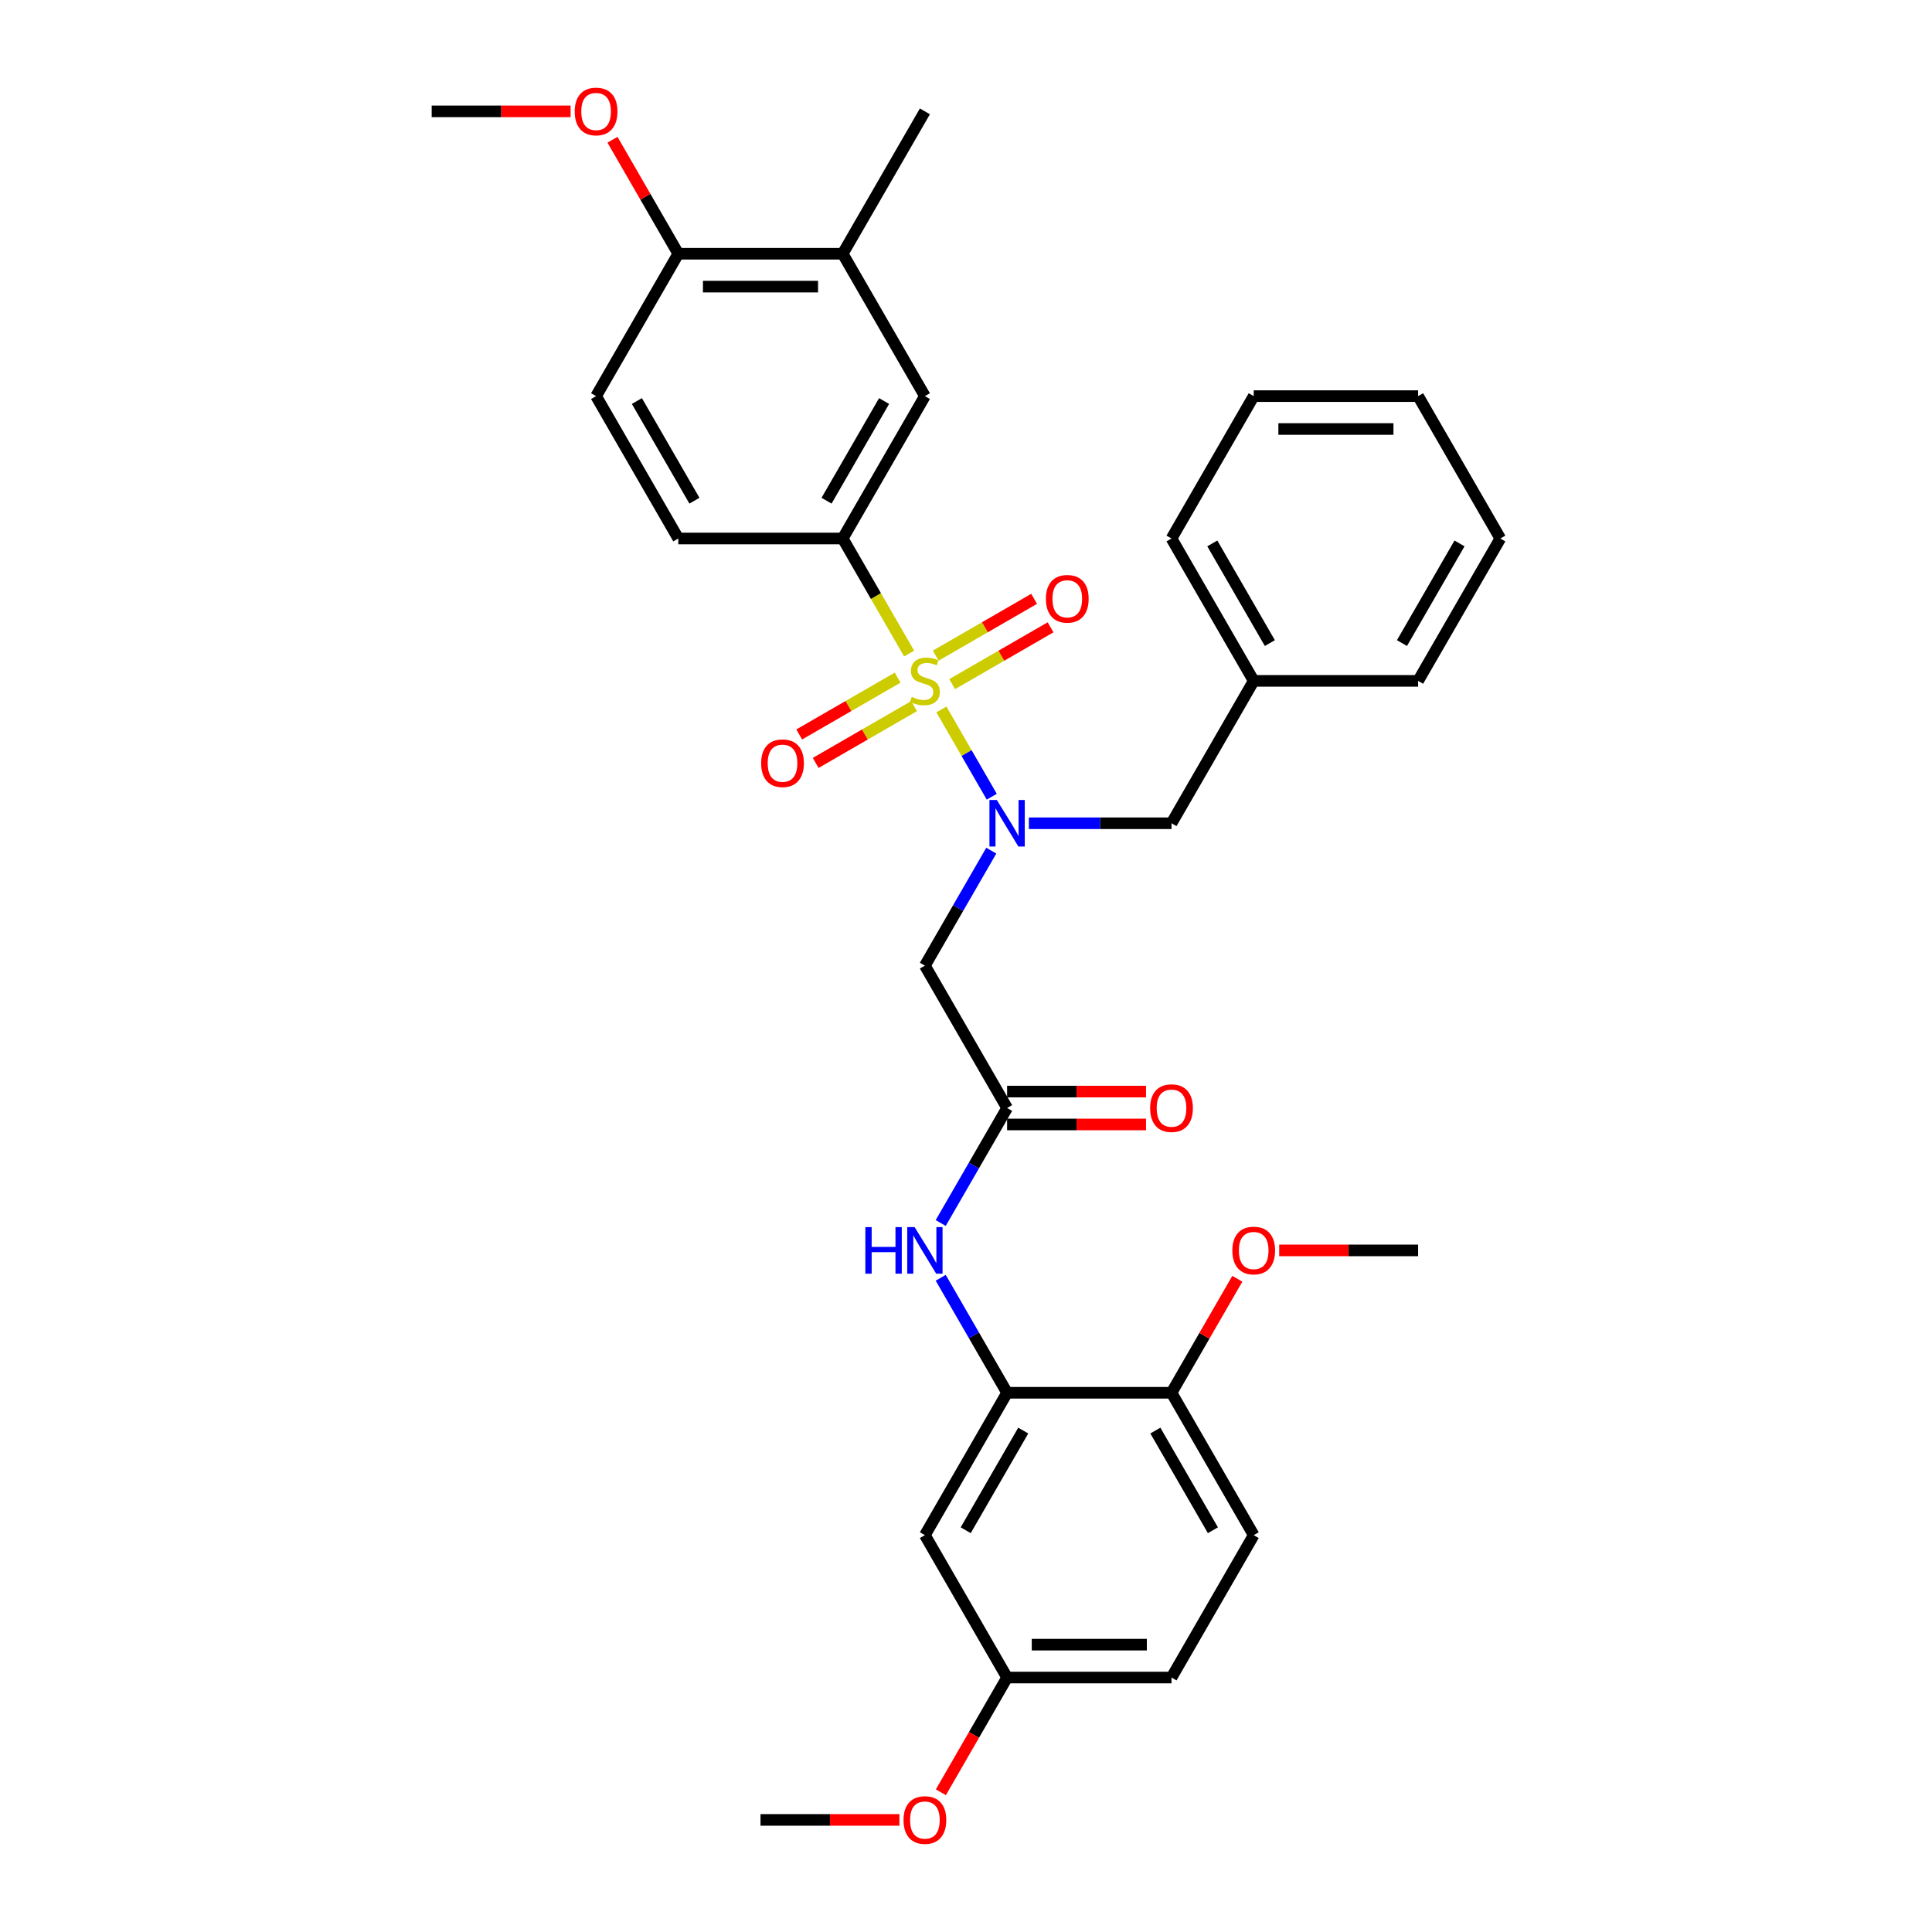 <?xml version='1.0' encoding='iso-8859-1'?>
<svg version='1.1' baseProfile='full'
              xmlns='http://www.w3.org/2000/svg'
                      xmlns:rdkit='http://www.rdkit.org/xml'
                      xmlns:xlink='http://www.w3.org/1999/xlink'
                  xml:space='preserve'
width='1000px' height='1000px' viewBox='0 0 1000 1000'>
<!-- END OF HEADER -->
<rect style='opacity:1.0;fill:#FFFFFF;stroke:none' width='1000' height='1000' x='0' y='0'> </rect>
<path class='bond-0' d='M 487.265,367.212 L 500.3,389.789' style='fill:none;fill-rule:evenodd;stroke:#CCCC00;stroke-width:6px;stroke-linecap:butt;stroke-linejoin:miter;stroke-opacity:1' />
<path class='bond-0' d='M 500.3,389.789 L 513.335,412.367' style='fill:none;fill-rule:evenodd;stroke:#0000FF;stroke-width:6px;stroke-linecap:butt;stroke-linejoin:miter;stroke-opacity:1' />
<path class='bond-1' d='M 470.561,338.279 L 453.369,308.503' style='fill:none;fill-rule:evenodd;stroke:#CCCC00;stroke-width:6px;stroke-linecap:butt;stroke-linejoin:miter;stroke-opacity:1' />
<path class='bond-1' d='M 453.369,308.503 L 436.178,278.727' style='fill:none;fill-rule:evenodd;stroke:#000000;stroke-width:6px;stroke-linecap:butt;stroke-linejoin:miter;stroke-opacity:1' />
<path class='bond-6' d='M 464.617,350.742 L 439.149,365.446' style='fill:none;fill-rule:evenodd;stroke:#CCCC00;stroke-width:6px;stroke-linecap:butt;stroke-linejoin:miter;stroke-opacity:1' />
<path class='bond-6' d='M 439.149,365.446 L 413.681,380.15' style='fill:none;fill-rule:evenodd;stroke:#FF0000;stroke-width:6px;stroke-linecap:butt;stroke-linejoin:miter;stroke-opacity:1' />
<path class='bond-6' d='M 473.127,365.481 L 447.659,380.185' style='fill:none;fill-rule:evenodd;stroke:#CCCC00;stroke-width:6px;stroke-linecap:butt;stroke-linejoin:miter;stroke-opacity:1' />
<path class='bond-6' d='M 447.659,380.185 L 422.191,394.889' style='fill:none;fill-rule:evenodd;stroke:#FF0000;stroke-width:6px;stroke-linecap:butt;stroke-linejoin:miter;stroke-opacity:1' />
<path class='bond-7' d='M 492.835,354.102 L 518.303,339.398' style='fill:none;fill-rule:evenodd;stroke:#CCCC00;stroke-width:6px;stroke-linecap:butt;stroke-linejoin:miter;stroke-opacity:1' />
<path class='bond-7' d='M 518.303,339.398 L 543.771,324.694' style='fill:none;fill-rule:evenodd;stroke:#FF0000;stroke-width:6px;stroke-linecap:butt;stroke-linejoin:miter;stroke-opacity:1' />
<path class='bond-7' d='M 484.325,339.363 L 509.793,324.659' style='fill:none;fill-rule:evenodd;stroke:#CCCC00;stroke-width:6px;stroke-linecap:butt;stroke-linejoin:miter;stroke-opacity:1' />
<path class='bond-7' d='M 509.793,324.659 L 535.261,309.955' style='fill:none;fill-rule:evenodd;stroke:#FF0000;stroke-width:6px;stroke-linecap:butt;stroke-linejoin:miter;stroke-opacity:1' />
<path class='bond-2' d='M 513.089,440.294 L 495.907,470.054' style='fill:none;fill-rule:evenodd;stroke:#0000FF;stroke-width:6px;stroke-linecap:butt;stroke-linejoin:miter;stroke-opacity:1' />
<path class='bond-2' d='M 495.907,470.054 L 478.726,499.813' style='fill:none;fill-rule:evenodd;stroke:#000000;stroke-width:6px;stroke-linecap:butt;stroke-linejoin:miter;stroke-opacity:1' />
<path class='bond-11' d='M 532.541,426.117 L 569.455,426.117' style='fill:none;fill-rule:evenodd;stroke:#0000FF;stroke-width:6px;stroke-linecap:butt;stroke-linejoin:miter;stroke-opacity:1' />
<path class='bond-11' d='M 569.455,426.117 L 606.37,426.117' style='fill:none;fill-rule:evenodd;stroke:#000000;stroke-width:6px;stroke-linecap:butt;stroke-linejoin:miter;stroke-opacity:1' />
<path class='bond-8' d='M 436.178,278.727 L 478.726,205.031' style='fill:none;fill-rule:evenodd;stroke:#000000;stroke-width:6px;stroke-linecap:butt;stroke-linejoin:miter;stroke-opacity:1' />
<path class='bond-8' d='M 427.821,259.163 L 457.605,207.576' style='fill:none;fill-rule:evenodd;stroke:#000000;stroke-width:6px;stroke-linecap:butt;stroke-linejoin:miter;stroke-opacity:1' />
<path class='bond-14' d='M 436.178,278.727 L 351.082,278.727' style='fill:none;fill-rule:evenodd;stroke:#000000;stroke-width:6px;stroke-linecap:butt;stroke-linejoin:miter;stroke-opacity:1' />
<path class='bond-3' d='M 478.726,499.813 L 521.274,573.508' style='fill:none;fill-rule:evenodd;stroke:#000000;stroke-width:6px;stroke-linecap:butt;stroke-linejoin:miter;stroke-opacity:1' />
<path class='bond-5' d='M 521.274,573.508 L 504.093,603.267' style='fill:none;fill-rule:evenodd;stroke:#000000;stroke-width:6px;stroke-linecap:butt;stroke-linejoin:miter;stroke-opacity:1' />
<path class='bond-5' d='M 504.093,603.267 L 486.911,633.027' style='fill:none;fill-rule:evenodd;stroke:#0000FF;stroke-width:6px;stroke-linecap:butt;stroke-linejoin:miter;stroke-opacity:1' />
<path class='bond-15' d='M 521.274,582.018 L 557.227,582.018' style='fill:none;fill-rule:evenodd;stroke:#000000;stroke-width:6px;stroke-linecap:butt;stroke-linejoin:miter;stroke-opacity:1' />
<path class='bond-15' d='M 557.227,582.018 L 593.18,582.018' style='fill:none;fill-rule:evenodd;stroke:#FF0000;stroke-width:6px;stroke-linecap:butt;stroke-linejoin:miter;stroke-opacity:1' />
<path class='bond-15' d='M 521.274,564.999 L 557.227,564.999' style='fill:none;fill-rule:evenodd;stroke:#000000;stroke-width:6px;stroke-linecap:butt;stroke-linejoin:miter;stroke-opacity:1' />
<path class='bond-15' d='M 557.227,564.999 L 593.18,564.999' style='fill:none;fill-rule:evenodd;stroke:#FF0000;stroke-width:6px;stroke-linecap:butt;stroke-linejoin:miter;stroke-opacity:1' />
<path class='bond-4' d='M 521.274,720.899 L 504.093,691.14' style='fill:none;fill-rule:evenodd;stroke:#000000;stroke-width:6px;stroke-linecap:butt;stroke-linejoin:miter;stroke-opacity:1' />
<path class='bond-4' d='M 504.093,691.14 L 486.911,661.381' style='fill:none;fill-rule:evenodd;stroke:#0000FF;stroke-width:6px;stroke-linecap:butt;stroke-linejoin:miter;stroke-opacity:1' />
<path class='bond-9' d='M 521.274,720.899 L 478.726,794.594' style='fill:none;fill-rule:evenodd;stroke:#000000;stroke-width:6px;stroke-linecap:butt;stroke-linejoin:miter;stroke-opacity:1' />
<path class='bond-9' d='M 529.631,740.463 L 499.847,792.05' style='fill:none;fill-rule:evenodd;stroke:#000000;stroke-width:6px;stroke-linecap:butt;stroke-linejoin:miter;stroke-opacity:1' />
<path class='bond-12' d='M 521.274,720.899 L 606.37,720.899' style='fill:none;fill-rule:evenodd;stroke:#000000;stroke-width:6px;stroke-linecap:butt;stroke-linejoin:miter;stroke-opacity:1' />
<path class='bond-10' d='M 478.726,205.031 L 436.178,131.336' style='fill:none;fill-rule:evenodd;stroke:#000000;stroke-width:6px;stroke-linecap:butt;stroke-linejoin:miter;stroke-opacity:1' />
<path class='bond-18' d='M 478.726,794.594 L 521.274,868.29' style='fill:none;fill-rule:evenodd;stroke:#000000;stroke-width:6px;stroke-linecap:butt;stroke-linejoin:miter;stroke-opacity:1' />
<path class='bond-24' d='M 436.178,131.336 L 478.726,57.64' style='fill:none;fill-rule:evenodd;stroke:#000000;stroke-width:6px;stroke-linecap:butt;stroke-linejoin:miter;stroke-opacity:1' />
<path class='bond-33' d='M 436.178,131.336 L 351.082,131.336' style='fill:none;fill-rule:evenodd;stroke:#000000;stroke-width:6px;stroke-linecap:butt;stroke-linejoin:miter;stroke-opacity:1' />
<path class='bond-33' d='M 423.413,148.355 L 363.846,148.355' style='fill:none;fill-rule:evenodd;stroke:#000000;stroke-width:6px;stroke-linecap:butt;stroke-linejoin:miter;stroke-opacity:1' />
<path class='bond-19' d='M 606.37,426.117 L 648.918,352.422' style='fill:none;fill-rule:evenodd;stroke:#000000;stroke-width:6px;stroke-linecap:butt;stroke-linejoin:miter;stroke-opacity:1' />
<path class='bond-17' d='M 606.37,720.899 L 648.918,794.594' style='fill:none;fill-rule:evenodd;stroke:#000000;stroke-width:6px;stroke-linecap:butt;stroke-linejoin:miter;stroke-opacity:1' />
<path class='bond-17' d='M 598.013,740.463 L 627.797,792.05' style='fill:none;fill-rule:evenodd;stroke:#000000;stroke-width:6px;stroke-linecap:butt;stroke-linejoin:miter;stroke-opacity:1' />
<path class='bond-21' d='M 606.37,720.899 L 623.404,691.395' style='fill:none;fill-rule:evenodd;stroke:#000000;stroke-width:6px;stroke-linecap:butt;stroke-linejoin:miter;stroke-opacity:1' />
<path class='bond-21' d='M 623.404,691.395 L 640.438,661.891' style='fill:none;fill-rule:evenodd;stroke:#FF0000;stroke-width:6px;stroke-linecap:butt;stroke-linejoin:miter;stroke-opacity:1' />
<path class='bond-13' d='M 351.082,131.336 L 308.534,205.031' style='fill:none;fill-rule:evenodd;stroke:#000000;stroke-width:6px;stroke-linecap:butt;stroke-linejoin:miter;stroke-opacity:1' />
<path class='bond-22' d='M 351.082,131.336 L 334.048,101.832' style='fill:none;fill-rule:evenodd;stroke:#000000;stroke-width:6px;stroke-linecap:butt;stroke-linejoin:miter;stroke-opacity:1' />
<path class='bond-22' d='M 334.048,101.832 L 317.014,72.328' style='fill:none;fill-rule:evenodd;stroke:#FF0000;stroke-width:6px;stroke-linecap:butt;stroke-linejoin:miter;stroke-opacity:1' />
<path class='bond-16' d='M 351.082,278.727 L 308.534,205.031' style='fill:none;fill-rule:evenodd;stroke:#000000;stroke-width:6px;stroke-linecap:butt;stroke-linejoin:miter;stroke-opacity:1' />
<path class='bond-16' d='M 359.439,259.163 L 329.655,207.576' style='fill:none;fill-rule:evenodd;stroke:#000000;stroke-width:6px;stroke-linecap:butt;stroke-linejoin:miter;stroke-opacity:1' />
<path class='bond-20' d='M 648.918,794.594 L 606.37,868.29' style='fill:none;fill-rule:evenodd;stroke:#000000;stroke-width:6px;stroke-linecap:butt;stroke-linejoin:miter;stroke-opacity:1' />
<path class='bond-23' d='M 521.274,868.29 L 504.132,897.981' style='fill:none;fill-rule:evenodd;stroke:#000000;stroke-width:6px;stroke-linecap:butt;stroke-linejoin:miter;stroke-opacity:1' />
<path class='bond-23' d='M 504.132,897.981 L 486.99,927.672' style='fill:none;fill-rule:evenodd;stroke:#FF0000;stroke-width:6px;stroke-linecap:butt;stroke-linejoin:miter;stroke-opacity:1' />
<path class='bond-35' d='M 521.274,868.29 L 606.37,868.29' style='fill:none;fill-rule:evenodd;stroke:#000000;stroke-width:6px;stroke-linecap:butt;stroke-linejoin:miter;stroke-opacity:1' />
<path class='bond-35' d='M 534.038,851.271 L 593.606,851.271' style='fill:none;fill-rule:evenodd;stroke:#000000;stroke-width:6px;stroke-linecap:butt;stroke-linejoin:miter;stroke-opacity:1' />
<path class='bond-25' d='M 648.918,352.422 L 606.37,278.727' style='fill:none;fill-rule:evenodd;stroke:#000000;stroke-width:6px;stroke-linecap:butt;stroke-linejoin:miter;stroke-opacity:1' />
<path class='bond-25' d='M 657.275,332.858 L 627.491,281.271' style='fill:none;fill-rule:evenodd;stroke:#000000;stroke-width:6px;stroke-linecap:butt;stroke-linejoin:miter;stroke-opacity:1' />
<path class='bond-26' d='M 648.918,352.422 L 734.014,352.422' style='fill:none;fill-rule:evenodd;stroke:#000000;stroke-width:6px;stroke-linecap:butt;stroke-linejoin:miter;stroke-opacity:1' />
<path class='bond-28' d='M 662.108,647.204 L 698.061,647.204' style='fill:none;fill-rule:evenodd;stroke:#FF0000;stroke-width:6px;stroke-linecap:butt;stroke-linejoin:miter;stroke-opacity:1' />
<path class='bond-28' d='M 698.061,647.204 L 734.014,647.204' style='fill:none;fill-rule:evenodd;stroke:#000000;stroke-width:6px;stroke-linecap:butt;stroke-linejoin:miter;stroke-opacity:1' />
<path class='bond-27' d='M 295.344,57.64 L 259.391,57.64' style='fill:none;fill-rule:evenodd;stroke:#FF0000;stroke-width:6px;stroke-linecap:butt;stroke-linejoin:miter;stroke-opacity:1' />
<path class='bond-27' d='M 259.391,57.64 L 223.438,57.64' style='fill:none;fill-rule:evenodd;stroke:#000000;stroke-width:6px;stroke-linecap:butt;stroke-linejoin:miter;stroke-opacity:1' />
<path class='bond-29' d='M 465.536,941.985 L 429.583,941.985' style='fill:none;fill-rule:evenodd;stroke:#FF0000;stroke-width:6px;stroke-linecap:butt;stroke-linejoin:miter;stroke-opacity:1' />
<path class='bond-29' d='M 429.583,941.985 L 393.63,941.985' style='fill:none;fill-rule:evenodd;stroke:#000000;stroke-width:6px;stroke-linecap:butt;stroke-linejoin:miter;stroke-opacity:1' />
<path class='bond-30' d='M 606.37,278.727 L 648.918,205.031' style='fill:none;fill-rule:evenodd;stroke:#000000;stroke-width:6px;stroke-linecap:butt;stroke-linejoin:miter;stroke-opacity:1' />
<path class='bond-31' d='M 734.014,352.422 L 776.562,278.727' style='fill:none;fill-rule:evenodd;stroke:#000000;stroke-width:6px;stroke-linecap:butt;stroke-linejoin:miter;stroke-opacity:1' />
<path class='bond-31' d='M 725.657,332.858 L 755.441,281.271' style='fill:none;fill-rule:evenodd;stroke:#000000;stroke-width:6px;stroke-linecap:butt;stroke-linejoin:miter;stroke-opacity:1' />
<path class='bond-34' d='M 648.918,205.031 L 734.014,205.031' style='fill:none;fill-rule:evenodd;stroke:#000000;stroke-width:6px;stroke-linecap:butt;stroke-linejoin:miter;stroke-opacity:1' />
<path class='bond-34' d='M 661.683,222.05 L 721.25,222.05' style='fill:none;fill-rule:evenodd;stroke:#000000;stroke-width:6px;stroke-linecap:butt;stroke-linejoin:miter;stroke-opacity:1' />
<path class='bond-32' d='M 776.562,278.727 L 734.014,205.031' style='fill:none;fill-rule:evenodd;stroke:#000000;stroke-width:6px;stroke-linecap:butt;stroke-linejoin:miter;stroke-opacity:1' />
<path  class='atom-0' d='M 471.918 360.693
Q 472.191 360.795, 473.314 361.272
Q 474.437 361.748, 475.663 362.055
Q 476.922 362.327, 478.147 362.327
Q 480.428 362.327, 481.755 361.238
Q 483.083 360.115, 483.083 358.174
Q 483.083 356.847, 482.402 356.03
Q 481.755 355.213, 480.734 354.771
Q 479.713 354.328, 478.011 353.818
Q 475.867 353.171, 474.573 352.558
Q 473.314 351.945, 472.395 350.652
Q 471.51 349.359, 471.51 347.18
Q 471.51 344.151, 473.552 342.279
Q 475.628 340.406, 479.713 340.406
Q 482.504 340.406, 485.67 341.734
L 484.887 344.355
Q 481.994 343.164, 479.815 343.164
Q 477.467 343.164, 476.173 344.151
Q 474.88 345.104, 474.914 346.772
Q 474.914 348.065, 475.56 348.848
Q 476.241 349.631, 477.194 350.073
Q 478.181 350.516, 479.815 351.026
Q 481.994 351.707, 483.287 352.388
Q 484.581 353.069, 485.5 354.464
Q 486.453 355.826, 486.453 358.174
Q 486.453 361.51, 484.206 363.314
Q 481.994 365.084, 478.283 365.084
Q 476.139 365.084, 474.505 364.608
Q 472.905 364.165, 470.999 363.382
L 471.918 360.693
' fill='#CCCC00'/>
<path  class='atom-1' d='M 515.947 414.068
L 523.844 426.832
Q 524.627 428.092, 525.886 430.372
Q 527.146 432.653, 527.214 432.789
L 527.214 414.068
L 530.413 414.068
L 530.413 438.167
L 527.112 438.167
L 518.636 424.211
Q 517.649 422.577, 516.594 420.705
Q 515.573 418.833, 515.266 418.254
L 515.266 438.167
L 512.135 438.167
L 512.135 414.068
L 515.947 414.068
' fill='#0000FF'/>
<path  class='atom-6' d='M 447.904 635.154
L 451.172 635.154
L 451.172 645.4
L 463.494 645.4
L 463.494 635.154
L 466.761 635.154
L 466.761 659.253
L 463.494 659.253
L 463.494 648.123
L 451.172 648.123
L 451.172 659.253
L 447.904 659.253
L 447.904 635.154
' fill='#0000FF'/>
<path  class='atom-6' d='M 473.399 635.154
L 481.296 647.918
Q 482.079 649.178, 483.338 651.458
Q 484.598 653.739, 484.666 653.875
L 484.666 635.154
L 487.865 635.154
L 487.865 659.253
L 484.564 659.253
L 476.088 645.297
Q 475.101 643.664, 474.046 641.792
Q 473.025 639.919, 472.718 639.341
L 472.718 659.253
L 469.587 659.253
L 469.587 635.154
L 473.399 635.154
' fill='#0000FF'/>
<path  class='atom-7' d='M 393.968 395.038
Q 393.968 389.252, 396.827 386.018
Q 399.687 382.784, 405.031 382.784
Q 410.375 382.784, 413.234 386.018
Q 416.093 389.252, 416.093 395.038
Q 416.093 400.893, 413.2 404.228
Q 410.307 407.53, 405.031 407.53
Q 399.721 407.53, 396.827 404.228
Q 393.968 400.927, 393.968 395.038
M 405.031 404.807
Q 408.707 404.807, 410.681 402.356
Q 412.689 399.872, 412.689 395.038
Q 412.689 390.307, 410.681 387.924
Q 408.707 385.507, 405.031 385.507
Q 401.354 385.507, 399.346 387.89
Q 397.372 390.273, 397.372 395.038
Q 397.372 399.906, 399.346 402.356
Q 401.354 404.807, 405.031 404.807
' fill='#FF0000'/>
<path  class='atom-8' d='M 541.359 309.942
Q 541.359 304.155, 544.218 300.922
Q 547.077 297.688, 552.421 297.688
Q 557.765 297.688, 560.625 300.922
Q 563.484 304.155, 563.484 309.942
Q 563.484 315.797, 560.591 319.132
Q 557.697 322.434, 552.421 322.434
Q 547.111 322.434, 544.218 319.132
Q 541.359 315.831, 541.359 309.942
M 552.421 319.711
Q 556.098 319.711, 558.072 317.26
Q 560.08 314.775, 560.08 309.942
Q 560.08 305.211, 558.072 302.828
Q 556.098 300.411, 552.421 300.411
Q 548.745 300.411, 546.737 302.794
Q 544.763 305.177, 544.763 309.942
Q 544.763 314.809, 546.737 317.26
Q 548.745 319.711, 552.421 319.711
' fill='#FF0000'/>
<path  class='atom-16' d='M 595.308 573.576
Q 595.308 567.79, 598.167 564.556
Q 601.026 561.322, 606.37 561.322
Q 611.714 561.322, 614.573 564.556
Q 617.433 567.79, 617.433 573.576
Q 617.433 579.431, 614.539 582.767
Q 611.646 586.068, 606.37 586.068
Q 601.06 586.068, 598.167 582.767
Q 595.308 579.465, 595.308 573.576
M 606.37 583.345
Q 610.046 583.345, 612.021 580.895
Q 614.029 578.41, 614.029 573.576
Q 614.029 568.845, 612.021 566.462
Q 610.046 564.046, 606.37 564.046
Q 602.694 564.046, 600.686 566.428
Q 598.712 568.811, 598.712 573.576
Q 598.712 578.444, 600.686 580.895
Q 602.694 583.345, 606.37 583.345
' fill='#FF0000'/>
<path  class='atom-22' d='M 637.856 647.272
Q 637.856 641.485, 640.715 638.252
Q 643.574 635.018, 648.918 635.018
Q 654.262 635.018, 657.121 638.252
Q 659.981 641.485, 659.981 647.272
Q 659.981 653.126, 657.087 656.462
Q 654.194 659.764, 648.918 659.764
Q 643.608 659.764, 640.715 656.462
Q 637.856 653.16, 637.856 647.272
M 648.918 657.041
Q 652.594 657.041, 654.569 654.59
Q 656.577 652.105, 656.577 647.272
Q 656.577 642.54, 654.569 640.158
Q 652.594 637.741, 648.918 637.741
Q 645.242 637.741, 643.234 640.124
Q 641.26 642.506, 641.26 647.272
Q 641.26 652.139, 643.234 654.59
Q 645.242 657.041, 648.918 657.041
' fill='#FF0000'/>
<path  class='atom-23' d='M 297.471 57.708
Q 297.471 51.922, 300.33 48.688
Q 303.19 45.455, 308.534 45.455
Q 313.878 45.455, 316.737 48.688
Q 319.596 51.922, 319.596 57.708
Q 319.596 63.563, 316.703 66.899
Q 313.81 70.201, 308.534 70.201
Q 303.224 70.201, 300.33 66.899
Q 297.471 63.597, 297.471 57.708
M 308.534 67.477
Q 312.21 67.477, 314.184 65.027
Q 316.192 62.542, 316.192 57.708
Q 316.192 52.977, 314.184 50.594
Q 312.21 48.178, 308.534 48.178
Q 304.858 48.178, 302.849 50.56
Q 300.875 52.943, 300.875 57.708
Q 300.875 62.576, 302.849 65.027
Q 304.858 67.477, 308.534 67.477
' fill='#FF0000'/>
<path  class='atom-24' d='M 467.663 942.053
Q 467.663 936.267, 470.523 933.033
Q 473.382 929.799, 478.726 929.799
Q 484.07 929.799, 486.929 933.033
Q 489.788 936.267, 489.788 942.053
Q 489.788 947.908, 486.895 951.244
Q 484.002 954.545, 478.726 954.545
Q 473.416 954.545, 470.523 951.244
Q 467.663 947.942, 467.663 942.053
M 478.726 951.822
Q 482.402 951.822, 484.376 949.372
Q 486.385 946.887, 486.385 942.053
Q 486.385 937.322, 484.376 934.939
Q 482.402 932.523, 478.726 932.523
Q 475.05 932.523, 473.042 934.905
Q 471.067 937.288, 471.067 942.053
Q 471.067 946.921, 473.042 949.372
Q 475.05 951.822, 478.726 951.822
' fill='#FF0000'/>
</svg>
